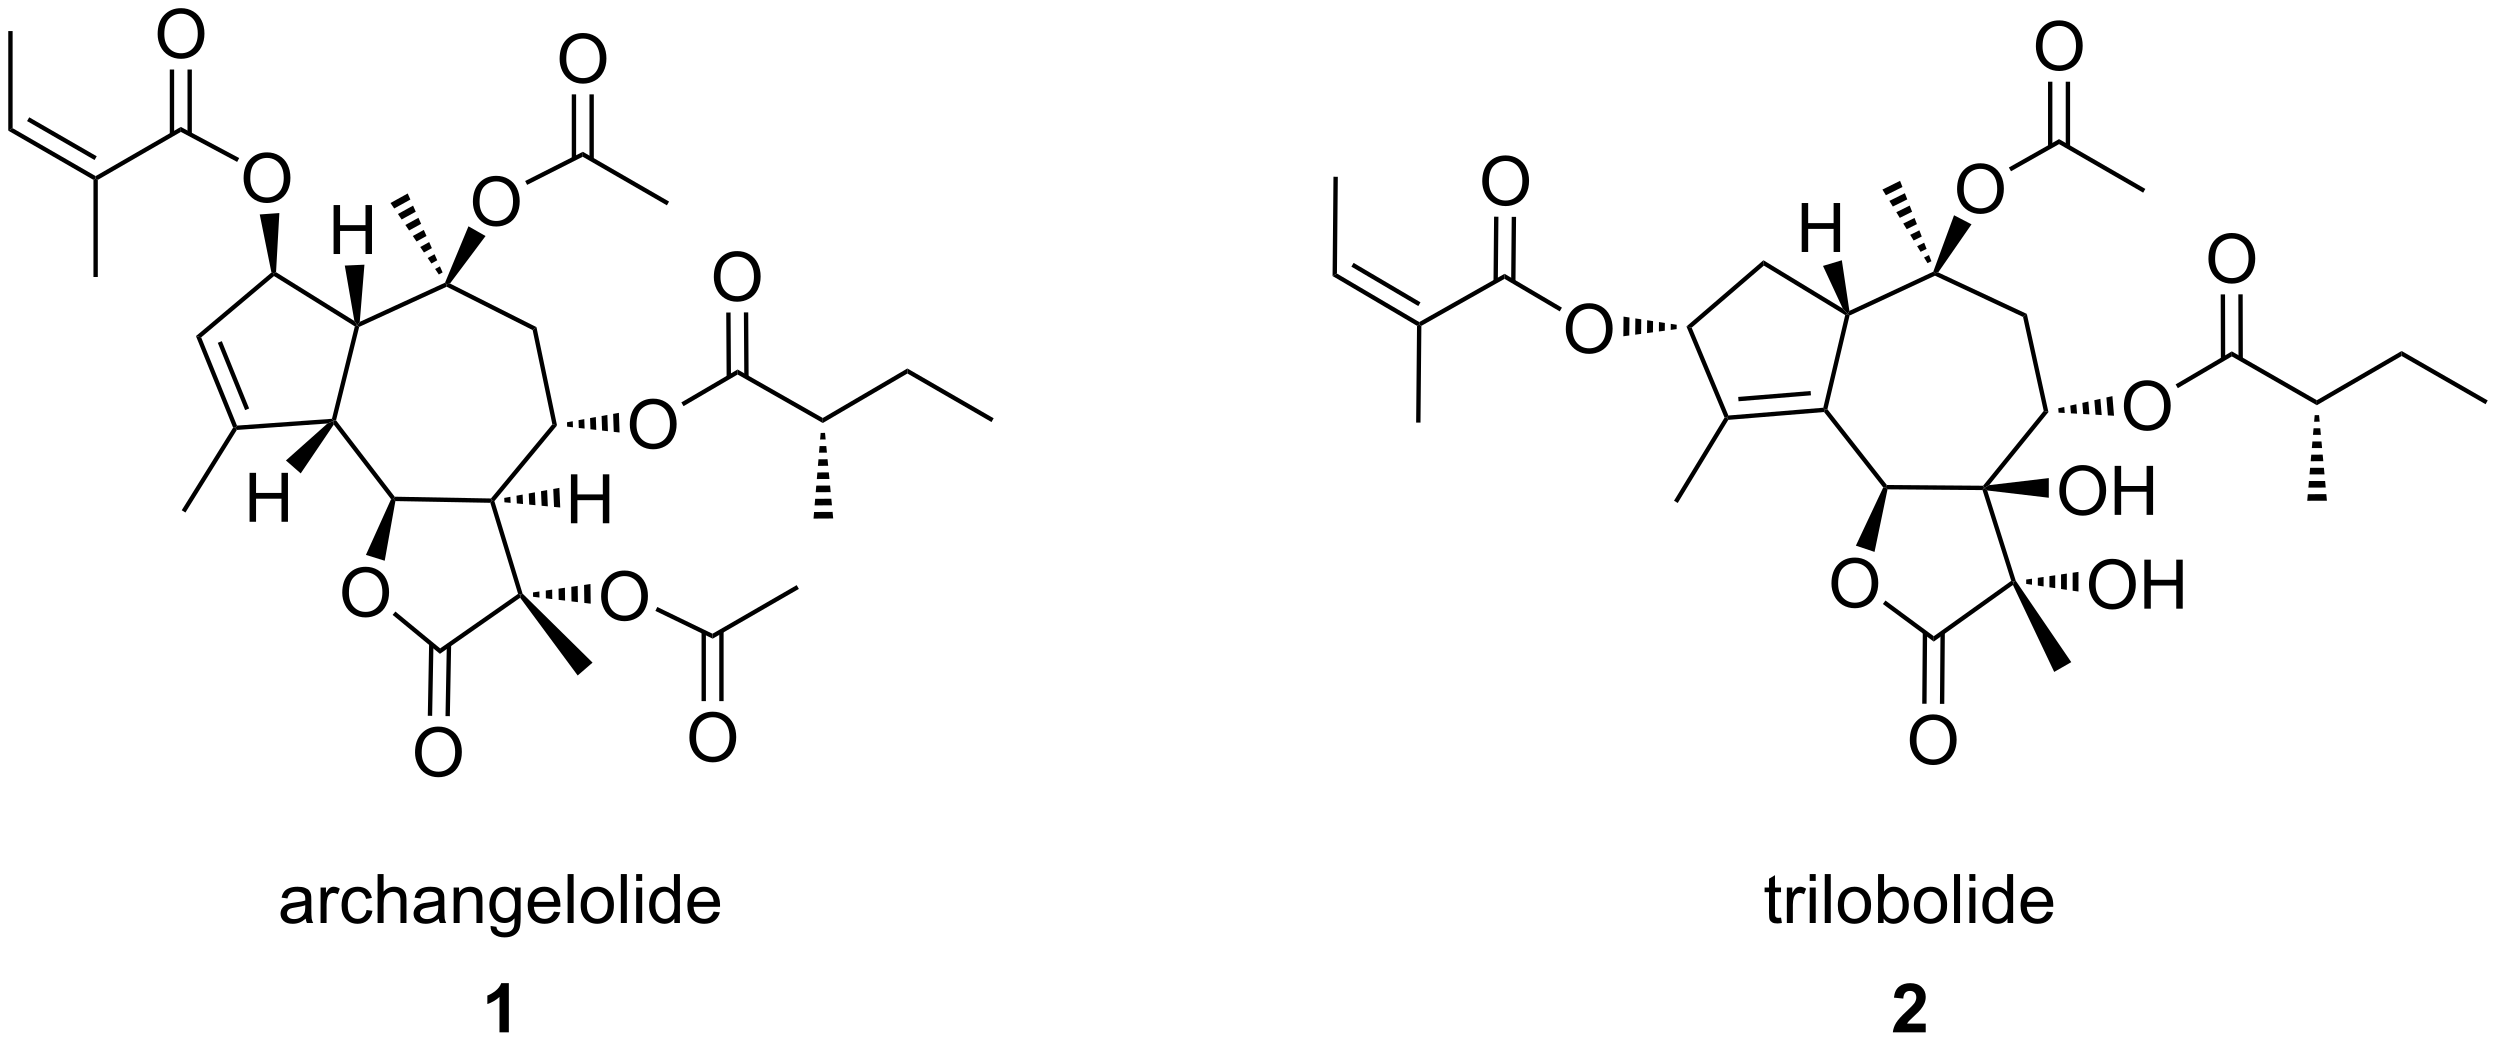 <?xml version="1.0" encoding="UTF-8"?>
<!DOCTYPE svg PUBLIC '-//W3C//DTD SVG 1.0//EN'
          'http://www.w3.org/TR/2001/REC-SVG-20010904/DTD/svg10.dtd'>
<svg stroke-dasharray="none" shape-rendering="auto" xmlns="http://www.w3.org/2000/svg" font-family="'Dialog'" text-rendering="auto" width="401" fill-opacity="1" color-interpolation="auto" color-rendering="auto" preserveAspectRatio="xMidYMid meet" font-size="12px" viewBox="0 0 401 167" fill="black" xmlns:xlink="http://www.w3.org/1999/xlink" stroke="black" image-rendering="auto" stroke-miterlimit="10" stroke-linecap="square" stroke-linejoin="miter" font-style="normal" stroke-width="1" height="167" stroke-dashoffset="0" font-weight="normal" stroke-opacity="1"
><!--Generated by the Batik Graphics2D SVG Generator--><defs id="genericDefs"
  /><g
  ><defs id="defs1"
    ><clipPath clipPathUnits="userSpaceOnUse" id="clipPath1"
      ><path d="M0.633 1.598 L301.013 1.598 L301.013 126.844 L0.633 126.844 L0.633 1.598 Z"
      /></clipPath
      ><clipPath clipPathUnits="userSpaceOnUse" id="clipPath2"
      ><path d="M17.353 51.305 L17.353 173.069 L309.382 173.069 L309.382 51.305 Z"
      /></clipPath
    ></defs
    ><g transform="scale(1.333,1.333) translate(-0.633,-1.598) matrix(1.029,0,0,1.029,-17.217,-51.175)"
    ><path d="M72.646 74.887 Q72.646 73.46 73.411 72.655 Q74.177 71.848 75.388 71.848 Q76.18 71.848 76.815 72.228 Q77.453 72.605 77.786 73.282 Q78.122 73.96 78.122 74.819 Q78.122 75.691 77.771 76.379 Q77.419 77.066 76.773 77.421 Q76.13 77.775 75.383 77.775 Q74.575 77.775 73.937 77.384 Q73.302 76.991 72.974 76.316 Q72.646 75.639 72.646 74.887 ZM73.427 74.897 Q73.427 75.933 73.982 76.53 Q74.539 77.124 75.38 77.124 Q76.234 77.124 76.786 76.522 Q77.341 75.921 77.341 74.816 Q77.341 74.116 77.104 73.595 Q76.867 73.074 76.411 72.788 Q75.958 72.499 75.391 72.499 Q74.586 72.499 74.005 73.053 Q73.427 73.605 73.427 74.897 Z" stroke="none" clip-path="url(#clipPath2)"
    /></g
    ><g transform="matrix(1.371,0,0,1.371,-23.799,-70.364)"
    ><path d="M82.83 58.224 Q82.83 56.797 83.596 55.992 Q84.361 55.185 85.572 55.185 Q86.364 55.185 86.999 55.565 Q87.637 55.942 87.971 56.62 Q88.307 57.297 88.307 58.156 Q88.307 59.028 87.955 59.716 Q87.604 60.403 86.958 60.758 Q86.314 61.112 85.567 61.112 Q84.76 61.112 84.122 60.721 Q83.486 60.328 83.158 59.653 Q82.83 58.976 82.83 58.224 ZM83.611 58.234 Q83.611 59.27 84.166 59.867 Q84.723 60.461 85.564 60.461 Q86.419 60.461 86.971 59.859 Q87.525 59.258 87.525 58.153 Q87.525 57.453 87.288 56.932 Q87.052 56.411 86.596 56.125 Q86.143 55.836 85.575 55.836 Q84.77 55.836 84.189 56.39 Q83.611 56.942 83.611 58.234 Z" stroke="none" clip-path="url(#clipPath2)"
    /></g
    ><g transform="matrix(1.371,0,0,1.371,-23.799,-70.364)"
    ><path d="M85.534 69.661 L85.55 69.082 L95.636 74.905 L95.381 75.347 Z" stroke="none" clip-path="url(#clipPath2)"
    /></g
    ><g transform="matrix(1.371,0,0,1.371,-23.799,-70.364)"
    ><path d="M86.833 69.969 L86.833 62.364 L86.323 62.364 L86.323 69.969 ZM84.761 69.896 L84.761 62.364 L84.251 62.364 L84.251 69.896 Z" stroke="none" clip-path="url(#clipPath2)"
    /></g
    ><g transform="matrix(1.371,0,0,1.371,-23.799,-70.364)"
    ><path d="M79.031 72.953 L78.8 72.498 L85.55 69.082 L85.534 69.661 Z" stroke="none" clip-path="url(#clipPath2)"
    /></g
    ><g transform="matrix(1.371,0,0,1.371,-23.799,-70.364)"
    ><path d="M45.859 72.188 Q45.859 70.761 46.625 69.956 Q47.391 69.149 48.602 69.149 Q49.393 69.149 50.029 69.529 Q50.667 69.907 51 70.584 Q51.336 71.261 51.336 72.12 Q51.336 72.993 50.984 73.68 Q50.633 74.368 49.987 74.722 Q49.344 75.076 48.596 75.076 Q47.789 75.076 47.151 74.686 Q46.516 74.292 46.188 73.618 Q45.859 72.941 45.859 72.188 ZM46.641 72.199 Q46.641 73.235 47.195 73.831 Q47.753 74.425 48.594 74.425 Q49.448 74.425 50 73.824 Q50.555 73.222 50.555 72.118 Q50.555 71.417 50.318 70.897 Q50.081 70.376 49.625 70.089 Q49.172 69.8 48.604 69.8 Q47.8 69.8 47.219 70.355 Q46.641 70.907 46.641 72.199 Z" stroke="none" clip-path="url(#clipPath2)"
    /></g
    ><g transform="matrix(1.371,0,0,1.371,-23.799,-70.364)"
    ><path d="M57.401 120.673 Q57.401 119.246 58.167 118.442 Q58.932 117.634 60.143 117.634 Q60.935 117.634 61.57 118.014 Q62.208 118.392 62.542 119.069 Q62.878 119.746 62.878 120.606 Q62.878 121.478 62.526 122.165 Q62.175 122.853 61.529 123.207 Q60.885 123.561 60.138 123.561 Q59.331 123.561 58.693 123.171 Q58.057 122.777 57.729 122.103 Q57.401 121.426 57.401 120.673 ZM58.182 120.684 Q58.182 121.72 58.737 122.317 Q59.294 122.91 60.135 122.91 Q60.99 122.91 61.542 122.309 Q62.096 121.707 62.096 120.603 Q62.096 119.902 61.859 119.382 Q61.622 118.861 61.167 118.574 Q60.714 118.285 60.146 118.285 Q59.341 118.285 58.76 118.84 Q58.182 119.392 58.182 120.684 Z" stroke="none" clip-path="url(#clipPath2)"
    /></g
    ><g transform="matrix(1.371,0,0,1.371,-23.799,-70.364)"
    ><path d="M65.916 139.367 Q65.916 137.94 66.681 137.136 Q67.447 136.328 68.658 136.328 Q69.45 136.328 70.085 136.709 Q70.723 137.086 71.056 137.763 Q71.392 138.44 71.392 139.3 Q71.392 140.172 71.041 140.86 Q70.689 141.547 70.043 141.901 Q69.4 142.255 68.653 142.255 Q67.845 142.255 67.207 141.865 Q66.572 141.472 66.244 140.797 Q65.916 140.12 65.916 139.367 ZM66.697 139.378 Q66.697 140.414 67.252 141.011 Q67.809 141.604 68.65 141.604 Q69.504 141.604 70.056 141.003 Q70.611 140.401 70.611 139.297 Q70.611 138.597 70.374 138.076 Q70.137 137.555 69.681 137.268 Q69.228 136.979 68.66 136.979 Q67.856 136.979 67.275 137.534 Q66.697 138.086 66.697 139.378 Z" stroke="none" clip-path="url(#clipPath2)"
    /></g
    ><g transform="matrix(1.371,0,0,1.371,-23.799,-70.364)"
    ><path d="M91.043 101.001 Q91.043 99.573 91.809 98.769 Q92.575 97.962 93.786 97.962 Q94.577 97.962 95.213 98.342 Q95.851 98.719 96.184 99.396 Q96.52 100.073 96.52 100.933 Q96.52 101.805 96.168 102.493 Q95.817 103.18 95.171 103.534 Q94.528 103.889 93.781 103.889 Q92.973 103.889 92.335 103.498 Q91.7 103.105 91.372 102.43 Q91.043 101.753 91.043 101.001 ZM91.825 101.011 Q91.825 102.047 92.379 102.644 Q92.937 103.237 93.778 103.237 Q94.632 103.237 95.184 102.636 Q95.739 102.034 95.739 100.93 Q95.739 100.23 95.502 99.709 Q95.265 99.188 94.809 98.902 Q94.356 98.612 93.788 98.612 Q92.984 98.612 92.403 99.167 Q91.825 99.719 91.825 101.011 Z" stroke="none" clip-path="url(#clipPath2)"
    /></g
    ><g transform="matrix(1.371,0,0,1.371,-23.799,-70.364)"
    ><path d="M87.688 121.111 Q87.688 119.684 88.453 118.88 Q89.219 118.072 90.43 118.072 Q91.222 118.072 91.857 118.453 Q92.495 118.83 92.828 119.507 Q93.164 120.184 93.164 121.044 Q93.164 121.916 92.813 122.604 Q92.461 123.291 91.815 123.645 Q91.172 123.999 90.425 123.999 Q89.618 123.999 88.98 123.609 Q88.344 123.216 88.016 122.541 Q87.688 121.864 87.688 121.111 ZM88.469 121.122 Q88.469 122.158 89.024 122.755 Q89.581 123.348 90.422 123.348 Q91.276 123.348 91.828 122.747 Q92.383 122.145 92.383 121.041 Q92.383 120.341 92.146 119.82 Q91.909 119.299 91.453 119.013 Q91 118.723 90.433 118.723 Q89.628 118.723 89.047 119.278 Q88.469 119.83 88.469 121.122 Z" stroke="none" clip-path="url(#clipPath2)"
    /></g
    ><g transform="matrix(1.371,0,0,1.371,-23.799,-70.364)"
    ><path d="M84.153 112.542 L84.153 106.816 L84.911 106.816 L84.911 109.167 L87.887 109.167 L87.887 106.816 L88.645 106.816 L88.645 112.542 L87.887 112.542 L87.887 109.842 L84.911 109.842 L84.911 112.542 L84.153 112.542 Z" stroke="none" clip-path="url(#clipPath2)"
    /></g
    ><g transform="matrix(1.371,0,0,1.371,-23.799,-70.364)"
    ><path d="M56.386 81.042 L56.386 75.315 L57.144 75.315 L57.144 77.667 L60.121 77.667 L60.121 75.315 L60.879 75.315 L60.879 81.042 L60.121 81.042 L60.121 78.341 L57.144 78.341 L57.144 81.042 L56.386 81.042 Z" stroke="none" clip-path="url(#clipPath2)"
    /></g
    ><g transform="matrix(1.371,0,0,1.371,-23.799,-70.364)"
    ><path d="M46.557 112.368 L46.557 106.642 L47.315 106.642 L47.315 108.993 L50.291 108.993 L50.291 106.642 L51.049 106.642 L51.049 112.368 L50.291 112.368 L50.291 109.668 L47.315 109.668 L47.315 112.368 L46.557 112.368 Z" stroke="none" clip-path="url(#clipPath2)"
    /></g
    ><g transform="matrix(1.371,0,0,1.371,-23.799,-70.364)"
    ><path d="M62.368 116.927 L60.17 116.245 L63.114 109.724 L63.408 109.688 L63.619 109.947 Z" stroke="none" clip-path="url(#clipPath2)"
    /></g
    ><g transform="matrix(1.371,0,0,1.371,-23.799,-70.364)"
    ><path d="M63.619 109.947 L63.408 109.688 L63.536 109.435 L74.797 109.641 L74.915 109.898 L74.725 110.15 Z" stroke="none" clip-path="url(#clipPath2)"
    /></g
    ><g transform="matrix(1.371,0,0,1.371,-23.799,-70.364)"
    ><path d="M74.725 110.15 L74.915 109.898 L75.199 109.955 L78.496 120.772 L78.271 120.906 L77.973 120.803 Z" stroke="none" clip-path="url(#clipPath2)"
    /></g
    ><g transform="matrix(1.371,0,0,1.371,-23.799,-70.364)"
    ><path d="M77.973 120.803 L78.271 120.906 L78.214 121.257 L68.825 127.82 L68.851 127.18 Z" stroke="none" clip-path="url(#clipPath2)"
    /></g
    ><g transform="matrix(1.371,0,0,1.371,-23.799,-70.364)"
    ><path d="M63.295 123.264 L63.619 122.87 L68.851 127.18 L68.825 127.82 Z" stroke="none" clip-path="url(#clipPath2)"
    /></g
    ><g transform="matrix(1.371,0,0,1.371,-23.799,-70.364)"
    ><path d="M49.115 83.207 L49.393 83.306 L49.416 83.621 L40.896 90.795 L40.284 90.643 Z" stroke="none" clip-path="url(#clipPath2)"
    /></g
    ><g transform="matrix(1.371,0,0,1.371,-23.799,-70.364)"
    ><path d="M40.284 90.643 L40.896 90.795 L45.086 101.115 L44.919 101.382 L44.634 101.358 ZM42.839 91.43 L46.036 99.304 L46.508 99.112 L43.312 91.238 Z" stroke="none" clip-path="url(#clipPath2)"
    /></g
    ><g transform="matrix(1.371,0,0,1.371,-23.799,-70.364)"
    ><path d="M45.067 101.627 L44.919 101.382 L45.086 101.115 L56.195 100.319 L56.398 100.56 L55.672 100.868 Z" stroke="none" clip-path="url(#clipPath2)"
    /></g
    ><g transform="matrix(1.371,0,0,1.371,-23.799,-70.364)"
    ><path d="M82.528 101.101 L81.979 100.965 L79.674 89.94 L80.123 89.595 Z" stroke="none" clip-path="url(#clipPath2)"
    /></g
    ><g transform="matrix(1.371,0,0,1.371,-23.799,-70.364)"
    ><path d="M80.123 89.595 L79.674 89.94 L69.617 84.869 L69.622 84.585 L70.007 84.494 Z" stroke="none" clip-path="url(#clipPath2)"
    /></g
    ><g transform="matrix(1.371,0,0,1.371,-23.799,-70.364)"
    ><path d="M69.427 84.394 L69.622 84.585 L69.617 84.869 L59.382 89.569 L59.164 89.389 L59.451 88.976 Z" stroke="none" clip-path="url(#clipPath2)"
    /></g
    ><g transform="matrix(1.371,0,0,1.371,-23.799,-70.364)"
    ><path d="M49.416 83.621 L49.393 83.306 L49.655 83.168 L58.818 88.873 L59.164 89.389 L58.871 89.507 Z" stroke="none" clip-path="url(#clipPath2)"
    /></g
    ><g transform="matrix(1.371,0,0,1.371,-23.799,-70.364)"
    ><path d="M56.675 100.502 L56.398 100.56 L56.195 100.319 L58.871 89.507 L59.164 89.389 L59.382 89.569 Z" stroke="none" clip-path="url(#clipPath2)"
    /></g
    ><g transform="matrix(1.371,0,0,1.371,-23.799,-70.364)"
    ><path d="M63.536 109.435 L63.408 109.688 L63.114 109.724 L56.41 100.994 L56.398 100.56 L56.675 100.502 Z" stroke="none" clip-path="url(#clipPath2)"
    /></g
    ><g transform="matrix(1.371,0,0,1.371,-23.799,-70.364)"
    ><path d="M75.199 109.955 L74.915 109.898 L74.797 109.641 L81.979 100.965 L82.528 101.101 Z" stroke="none" clip-path="url(#clipPath2)"
    /></g
    ><g transform="matrix(1.371,0,0,1.371,-23.799,-70.364)"
    ><path d="M67.562 126.654 L67.409 135.065 L67.919 135.075 L68.072 126.664 ZM69.632 126.762 L69.48 135.103 L69.99 135.113 L70.142 126.771 Z" stroke="none" clip-path="url(#clipPath2)"
    /></g
    ><g transform="matrix(1.371,0,0,1.371,-23.799,-70.364)"
    ><path d="M83.694 100.728 L84.369 100.605 L84.393 101.314 L83.711 101.238 ZM85.043 100.483 L85.718 100.36 L85.756 101.467 L85.075 101.391 ZM86.393 100.237 L87.068 100.115 L87.119 101.62 L86.438 101.543 ZM87.742 99.992 L88.417 99.87 L88.482 101.772 L87.801 101.696 ZM89.092 99.747 L89.767 99.624 L89.845 101.925 L89.164 101.848 Z" stroke="none" clip-path="url(#clipPath2)"
    /></g
    ><g transform="matrix(1.371,0,0,1.371,-23.799,-70.364)"
    ><path d="M44.634 101.358 L44.919 101.382 L45.067 101.627 L39.053 111.287 L38.62 111.017 Z" stroke="none" clip-path="url(#clipPath2)"
    /></g
    ><g transform="matrix(1.371,0,0,1.371,-23.799,-70.364)"
    ><path d="M68.697 83.44 L68.262 82.797 L68.829 82.483 L69.143 83.193 ZM67.827 82.153 L67.392 81.509 L68.201 81.062 L68.515 81.772 ZM66.957 80.865 L66.523 80.222 L67.572 79.641 L67.886 80.352 ZM66.088 79.578 L65.653 78.934 L66.943 78.221 L67.258 78.931 ZM65.218 78.291 L64.783 77.647 L66.315 76.8 L66.629 77.51 ZM64.348 77.003 L63.913 76.36 L65.686 75.379 L66.001 76.089 ZM63.478 75.716 L63.044 75.072 L65.058 73.958 L65.372 74.668 Z" stroke="none" clip-path="url(#clipPath2)"
    /></g
    ><g transform="matrix(1.371,0,0,1.371,-23.799,-70.364)"
    ><path d="M78.214 121.257 L78.271 120.906 L78.496 120.772 L86.683 128.844 L84.945 130.352 Z" stroke="none" clip-path="url(#clipPath2)"
    /></g
    ><g transform="matrix(1.371,0,0,1.371,-23.799,-70.364)"
    ><path d="M79.717 120.633 L80.464 120.523 L80.473 121.233 L79.724 121.143 ZM81.211 120.414 L81.958 120.305 L81.972 121.412 L81.223 121.323 ZM82.705 120.196 L83.452 120.087 L83.471 121.592 L82.722 121.502 ZM84.199 119.978 L84.946 119.869 L84.971 121.772 L84.221 121.682 ZM85.693 119.76 L86.44 119.65 L86.469 121.952 L85.72 121.862 Z" stroke="none" clip-path="url(#clipPath2)"
    /></g
    ><g transform="matrix(1.371,0,0,1.371,-23.799,-70.364)"
    ><path d="M47.746 76.413 L50.042 76.249 L49.655 83.168 L49.393 83.306 L49.115 83.207 Z" stroke="none" clip-path="url(#clipPath2)"
    /></g
    ><g transform="matrix(1.371,0,0,1.371,-23.799,-70.364)"
    ><path d="M76.352 109.579 L77.069 109.448 L77.1 110.157 L76.375 110.089 ZM77.786 109.317 L78.502 109.186 L78.551 110.292 L77.826 110.224 ZM79.219 109.055 L79.936 108.924 L80.002 110.428 L79.276 110.36 ZM80.652 108.792 L81.369 108.661 L81.453 110.563 L80.727 110.495 ZM82.086 108.53 L82.802 108.399 L82.904 110.698 L82.178 110.631 Z" stroke="none" clip-path="url(#clipPath2)"
    /></g
    ><g transform="matrix(1.371,0,0,1.371,-23.799,-70.364)"
    ><path d="M59.451 88.976 L59.164 89.389 L58.818 88.873 L57.697 82.393 L59.996 82.29 Z" stroke="none" clip-path="url(#clipPath2)"
    /></g
    ><g transform="matrix(1.371,0,0,1.371,-23.799,-70.364)"
    ><path d="M55.672 100.868 L56.398 100.56 L56.41 100.994 L52.541 106.711 L50.81 105.195 Z" stroke="none" clip-path="url(#clipPath2)"
    /></g
    ><g transform="matrix(1.371,0,0,1.371,-23.799,-70.364)"
    ><path d="M35.802 55.316 Q35.802 53.889 36.568 53.085 Q37.334 52.278 38.544 52.278 Q39.336 52.278 39.971 52.658 Q40.609 53.035 40.943 53.712 Q41.279 54.389 41.279 55.249 Q41.279 56.121 40.927 56.809 Q40.576 57.496 39.93 57.85 Q39.287 58.205 38.539 58.205 Q37.732 58.205 37.094 57.814 Q36.459 57.421 36.13 56.746 Q35.802 56.069 35.802 55.316 ZM36.584 55.327 Q36.584 56.363 37.138 56.96 Q37.695 57.553 38.537 57.553 Q39.391 57.553 39.943 56.952 Q40.498 56.35 40.498 55.246 Q40.498 54.546 40.261 54.025 Q40.024 53.504 39.568 53.218 Q39.115 52.928 38.547 52.928 Q37.742 52.928 37.162 53.483 Q36.584 54.035 36.584 55.327 Z" stroke="none" clip-path="url(#clipPath2)"
    /></g
    ><g transform="matrix(1.371,0,0,1.371,-23.799,-70.364)"
    ><path d="M38.509 66.172 L38.519 66.756 L28.802 72.366 L28.547 72.219 L28.547 71.924 Z" stroke="none" clip-path="url(#clipPath2)"
    /></g
    ><g transform="matrix(1.371,0,0,1.371,-23.799,-70.364)"
    ><path d="M28.292 72.366 L28.547 72.219 L28.802 72.366 L28.802 83.727 L28.292 83.727 Z" stroke="none" clip-path="url(#clipPath2)"
    /></g
    ><g transform="matrix(1.371,0,0,1.371,-23.799,-70.364)"
    ><path d="M28.547 71.924 L28.547 72.219 L28.292 72.366 L18.326 66.612 L18.836 66.317 ZM28.675 69.606 L20.78 65.047 L20.525 65.489 L28.42 70.047 Z" stroke="none" clip-path="url(#clipPath2)"
    /></g
    ><g transform="matrix(1.371,0,0,1.371,-23.799,-70.364)"
    ><path d="M18.836 66.317 L18.326 66.612 L18.326 54.956 L18.836 54.956 Z" stroke="none" clip-path="url(#clipPath2)"
    /></g
    ><g transform="matrix(1.371,0,0,1.371,-23.799,-70.364)"
    ><path d="M39.805 67.017 L39.805 59.457 L39.295 59.457 L39.295 67.017 ZM37.733 67.062 L37.733 59.457 L37.223 59.457 L37.223 67.062 Z" stroke="none" clip-path="url(#clipPath2)"
    /></g
    ><g transform="matrix(1.371,0,0,1.371,-23.799,-70.364)"
    ><path d="M45.343 69.816 L45.103 70.267 L38.519 66.756 L38.509 66.172 Z" stroke="none" clip-path="url(#clipPath2)"
    /></g
    ><g transform="matrix(1.371,0,0,1.371,-23.799,-70.364)"
    ><path d="M97.33 98.843 L97.073 98.402 L103.651 94.551 L103.655 95.14 Z" stroke="none" clip-path="url(#clipPath2)"
    /></g
    ><g transform="matrix(1.371,0,0,1.371,-23.799,-70.364)"
    ><path d="M100.872 83.738 Q100.872 82.311 101.638 81.506 Q102.403 80.699 103.614 80.699 Q104.406 80.699 105.041 81.079 Q105.68 81.457 106.013 82.134 Q106.349 82.811 106.349 83.67 Q106.349 84.543 105.997 85.23 Q105.646 85.918 105 86.272 Q104.357 86.626 103.609 86.626 Q102.802 86.626 102.164 86.236 Q101.528 85.842 101.2 85.168 Q100.872 84.491 100.872 83.738 ZM101.653 83.749 Q101.653 84.785 102.208 85.381 Q102.765 85.975 103.607 85.975 Q104.461 85.975 105.013 85.374 Q105.567 84.772 105.567 83.668 Q105.567 82.967 105.331 82.447 Q105.094 81.926 104.638 81.639 Q104.185 81.35 103.617 81.35 Q102.812 81.35 102.232 81.905 Q101.653 82.457 101.653 83.749 Z" stroke="none" clip-path="url(#clipPath2)"
    /></g
    ><g transform="matrix(1.371,0,0,1.371,-23.799,-70.364)"
    ><path d="M104.944 95.434 L104.898 87.871 L104.388 87.874 L104.434 95.437 ZM102.88 95.446 L102.834 87.883 L102.324 87.887 L102.369 95.449 Z" stroke="none" clip-path="url(#clipPath2)"
    /></g
    ><g transform="matrix(1.371,0,0,1.371,-23.799,-70.364)"
    ><path d="M103.655 95.14 L103.651 94.551 L113.618 100.226 L113.621 100.815 Z" stroke="none" clip-path="url(#clipPath2)"
    /></g
    ><g transform="matrix(1.371,0,0,1.371,-23.799,-70.364)"
    ><path d="M113.883 101.969 L113.957 102.739 L113.309 102.743 L113.373 101.972 ZM114.03 103.509 L114.104 104.279 L113.18 104.285 L113.245 103.514 ZM114.177 105.05 L114.251 105.82 L113.052 105.827 L113.116 105.056 ZM114.325 106.59 L114.398 107.361 L112.923 107.369 L112.987 106.598 ZM114.472 108.131 L114.545 108.901 L112.795 108.912 L112.859 108.14 ZM114.619 109.671 L114.692 110.442 L112.666 110.454 L112.73 109.683 ZM114.766 111.212 L114.839 111.982 L112.538 111.996 L112.602 111.225 Z" stroke="none" clip-path="url(#clipPath2)"
    /></g
    ><g transform="matrix(1.371,0,0,1.371,-23.799,-70.364)"
    ><path d="M113.621 100.815 L113.618 100.226 L123.516 94.431 L123.518 95.022 Z" stroke="none" clip-path="url(#clipPath2)"
    /></g
    ><g transform="matrix(1.371,0,0,1.371,-23.799,-70.364)"
    ><path d="M123.518 95.022 L123.516 94.431 L133.612 100.26 L133.356 100.702 Z" stroke="none" clip-path="url(#clipPath2)"
    /></g
    ><g transform="matrix(1.371,0,0,1.371,-23.799,-70.364)"
    ><path d="M275.734 81.621 Q275.734 80.194 276.499 79.389 Q277.265 78.582 278.476 78.582 Q279.268 78.582 279.903 78.962 Q280.541 79.34 280.874 80.017 Q281.21 80.694 281.21 81.553 Q281.21 82.425 280.859 83.113 Q280.507 83.8 279.861 84.155 Q279.218 84.509 278.471 84.509 Q277.663 84.509 277.025 84.118 Q276.39 83.725 276.062 83.05 Q275.734 82.373 275.734 81.621 ZM276.515 81.631 Q276.515 82.668 277.07 83.264 Q277.627 83.858 278.468 83.858 Q279.322 83.858 279.874 83.256 Q280.429 82.655 280.429 81.55 Q280.429 80.85 280.192 80.329 Q279.955 79.808 279.499 79.522 Q279.046 79.233 278.478 79.233 Q277.674 79.233 277.093 79.787 Q276.515 80.34 276.515 81.631 Z" stroke="none" clip-path="url(#clipPath2)"
    /></g
    ><g transform="matrix(1.371,0,0,1.371,-23.799,-70.364)"
    ><path d="M278.474 93.023 L278.471 92.433 L288.418 98.145 L288.419 98.734 Z" stroke="none" clip-path="url(#clipPath2)"
    /></g
    ><g transform="matrix(1.371,0,0,1.371,-23.799,-70.364)"
    ><path d="M288.419 98.734 L288.418 98.145 L298.336 92.387 L298.338 92.976 Z" stroke="none" clip-path="url(#clipPath2)"
    /></g
    ><g transform="matrix(1.371,0,0,1.371,-23.799,-70.364)"
    ><path d="M279.761 93.321 L279.743 85.758 L279.233 85.76 L279.251 93.323 ZM277.697 93.333 L277.679 85.763 L277.169 85.764 L277.187 93.335 Z" stroke="none" clip-path="url(#clipPath2)"
    /></g
    ><g transform="matrix(1.371,0,0,1.371,-23.799,-70.364)"
    ><path d="M233.238 88.185 L233.529 88.063 L233.749 88.242 L231.156 99.202 L230.88 99.263 L230.674 99.024 Z" stroke="none" clip-path="url(#clipPath2)"
    /></g
    ><g transform="matrix(1.371,0,0,1.371,-23.799,-70.364)"
    ><path d="M230.764 99.528 L230.88 99.263 L231.156 99.202 L238.109 108.063 L237.984 108.317 L237.688 108.352 Z" stroke="none" clip-path="url(#clipPath2)"
    /></g
    ><g transform="matrix(1.371,0,0,1.371,-23.799,-70.364)"
    ><path d="M238.19 108.574 L237.984 108.317 L238.109 108.063 L249.371 108.151 L249.492 108.408 L249.305 108.661 Z" stroke="none" clip-path="url(#clipPath2)"
    /></g
    ><g transform="matrix(1.371,0,0,1.371,-23.799,-70.364)"
    ><path d="M250.084 108.082 L249.492 108.408 L249.371 108.151 L256.463 99.401 L257.014 99.532 Z" stroke="none" clip-path="url(#clipPath2)"
    /></g
    ><g transform="matrix(1.371,0,0,1.371,-23.799,-70.364)"
    ><path d="M257.014 99.532 L256.463 99.401 L254.044 88.404 L254.488 88.049 Z" stroke="none" clip-path="url(#clipPath2)"
    /></g
    ><g transform="matrix(1.371,0,0,1.371,-23.799,-70.364)"
    ><path d="M254.488 88.049 L254.044 88.404 L243.741 83.58 L243.742 83.298 L244.121 83.194 Z" stroke="none" clip-path="url(#clipPath2)"
    /></g
    ><g transform="matrix(1.371,0,0,1.371,-23.799,-70.364)"
    ><path d="M243.541 83.11 L243.742 83.298 L243.741 83.58 L233.749 88.242 L233.529 88.063 L233.728 87.689 Z" stroke="none" clip-path="url(#clipPath2)"
    /></g
    ><g transform="matrix(1.371,0,0,1.371,-23.799,-70.364)"
    ><path d="M231.63 119.595 Q231.63 118.168 232.395 117.363 Q233.161 116.556 234.372 116.556 Q235.164 116.556 235.799 116.936 Q236.437 117.314 236.77 117.991 Q237.106 118.668 237.106 119.527 Q237.106 120.4 236.755 121.087 Q236.403 121.775 235.757 122.129 Q235.114 122.483 234.367 122.483 Q233.559 122.483 232.921 122.092 Q232.286 121.699 231.958 121.025 Q231.63 120.348 231.63 119.595 ZM232.411 119.606 Q232.411 120.642 232.966 121.238 Q233.523 121.832 234.364 121.832 Q235.218 121.832 235.77 121.231 Q236.325 120.629 236.325 119.525 Q236.325 118.824 236.088 118.303 Q235.851 117.782 235.395 117.496 Q234.942 117.207 234.375 117.207 Q233.57 117.207 232.989 117.762 Q232.411 118.314 232.411 119.606 Z" stroke="none" clip-path="url(#clipPath2)"
    /></g
    ><g transform="matrix(1.371,0,0,1.371,-23.799,-70.364)"
    ><path d="M237.688 108.352 L237.984 108.317 L238.19 108.574 L236.67 115.893 L234.486 115.164 Z" stroke="none" clip-path="url(#clipPath2)"
    /></g
    ><g transform="matrix(1.371,0,0,1.371,-23.799,-70.364)"
    ><path d="M237.645 121.991 L237.948 121.581 L243.601 125.756 L243.596 126.387 Z" stroke="none" clip-path="url(#clipPath2)"
    /></g
    ><g transform="matrix(1.371,0,0,1.371,-23.799,-70.364)"
    ><path d="M243.596 126.387 L243.601 125.756 L252.663 119.281 L252.963 119.381 L252.863 119.765 Z" stroke="none" clip-path="url(#clipPath2)"
    /></g
    ><g transform="matrix(1.371,0,0,1.371,-23.799,-70.364)"
    ><path d="M253.195 119.27 L252.963 119.381 L252.663 119.281 L249.305 108.661 L249.492 108.408 L249.854 108.706 Z" stroke="none" clip-path="url(#clipPath2)"
    /></g
    ><g transform="matrix(1.371,0,0,1.371,-23.799,-70.364)"
    ><path d="M232.948 87.412 L233.529 88.063 L233.238 88.185 L223.722 82.397 L223.67 81.769 Z" stroke="none" clip-path="url(#clipPath2)"
    /></g
    ><g transform="matrix(1.371,0,0,1.371,-23.799,-70.364)"
    ><path d="M223.67 81.769 L223.722 82.397 L215.276 89.659 L214.663 89.514 Z" stroke="none" clip-path="url(#clipPath2)"
    /></g
    ><g transform="matrix(1.371,0,0,1.371,-23.799,-70.364)"
    ><path d="M214.663 89.514 L215.276 89.659 L219.573 99.935 L219.409 100.204 L219.124 100.183 Z" stroke="none" clip-path="url(#clipPath2)"
    /></g
    ><g transform="matrix(1.371,0,0,1.371,-23.799,-70.364)"
    ><path d="M219.56 100.448 L219.409 100.204 L219.573 99.935 L230.674 99.024 L230.88 99.263 L230.764 99.528 ZM220.761 98.271 L229.231 97.576 L229.189 97.067 L220.719 97.762 Z" stroke="none" clip-path="url(#clipPath2)"
    /></g
    ><g transform="matrix(1.371,0,0,1.371,-23.799,-70.364)"
    ><path d="M242.868 82.113 L242.463 81.451 L243.043 81.162 L243.325 81.886 ZM242.057 80.788 L241.651 80.126 L242.478 79.715 L242.761 80.439 ZM241.245 79.463 L240.839 78.801 L241.913 78.268 L242.196 78.991 ZM240.434 78.138 L240.028 77.476 L241.349 76.82 L241.631 77.544 ZM239.622 76.814 L239.216 76.151 L240.784 75.373 L241.066 76.097 ZM238.81 75.489 L238.405 74.827 L240.219 73.926 L240.502 74.649 ZM237.999 74.164 L237.593 73.502 L239.655 72.478 L239.937 73.202 Z" stroke="none" clip-path="url(#clipPath2)"
    /></g
    ><g transform="matrix(1.371,0,0,1.371,-23.799,-70.364)"
    ><path d="M246.325 73.465 Q246.325 72.037 247.09 71.233 Q247.856 70.425 249.067 70.425 Q249.859 70.425 250.494 70.806 Q251.132 71.183 251.465 71.86 Q251.801 72.537 251.801 73.397 Q251.801 74.269 251.45 74.957 Q251.098 75.644 250.452 75.998 Q249.809 76.353 249.062 76.353 Q248.254 76.353 247.616 75.962 Q246.981 75.569 246.653 74.894 Q246.325 74.217 246.325 73.465 ZM247.106 73.475 Q247.106 74.511 247.661 75.108 Q248.218 75.701 249.059 75.701 Q249.913 75.701 250.465 75.1 Q251.02 74.498 251.02 73.394 Q251.02 72.694 250.783 72.173 Q250.546 71.652 250.09 71.366 Q249.637 71.076 249.07 71.076 Q248.265 71.076 247.684 71.631 Q247.106 72.183 247.106 73.475 Z" stroke="none" clip-path="url(#clipPath2)"
    /></g
    ><g transform="matrix(1.371,0,0,1.371,-23.799,-70.364)"
    ><path d="M244.121 83.194 L243.742 83.298 L243.541 83.11 L245.972 76.507 L248.015 77.568 Z" stroke="none" clip-path="url(#clipPath2)"
    /></g
    ><g transform="matrix(1.371,0,0,1.371,-23.799,-70.364)"
    ><path d="M265.842 98.847 Q265.842 97.42 266.608 96.615 Q267.373 95.808 268.584 95.808 Q269.376 95.808 270.011 96.188 Q270.649 96.566 270.983 97.243 Q271.319 97.92 271.319 98.779 Q271.319 99.652 270.967 100.339 Q270.615 101.027 269.97 101.381 Q269.326 101.735 268.579 101.735 Q267.772 101.735 267.134 101.344 Q266.498 100.951 266.17 100.277 Q265.842 99.6 265.842 98.847 ZM266.623 98.858 Q266.623 99.894 267.178 100.49 Q267.735 101.084 268.576 101.084 Q269.431 101.084 269.983 100.483 Q270.537 99.881 270.537 98.777 Q270.537 98.076 270.3 97.555 Q270.063 97.035 269.608 96.748 Q269.154 96.459 268.587 96.459 Q267.782 96.459 267.201 97.014 Q266.623 97.566 266.623 98.858 Z" stroke="none" clip-path="url(#clipPath2)"
    /></g
    ><g transform="matrix(1.371,0,0,1.371,-23.799,-70.364)"
    ><path d="M258.162 99.092 L258.866 98.934 L258.925 99.641 L258.205 99.601 ZM259.57 98.776 L260.274 98.618 L260.366 99.721 L259.646 99.681 ZM260.979 98.459 L261.683 98.301 L261.807 99.801 L261.087 99.761 ZM262.387 98.143 L263.091 97.984 L263.248 99.882 L262.528 99.841 ZM263.795 97.826 L264.499 97.668 L264.689 99.962 L263.969 99.922 Z" stroke="none" clip-path="url(#clipPath2)"
    /></g
    ><g transform="matrix(1.371,0,0,1.371,-23.799,-70.364)"
    ><path d="M240.796 137.941 Q240.796 136.514 241.562 135.709 Q242.328 134.902 243.538 134.902 Q244.33 134.902 244.966 135.282 Q245.604 135.66 245.937 136.337 Q246.273 137.014 246.273 137.873 Q246.273 138.746 245.921 139.433 Q245.57 140.121 244.924 140.475 Q244.281 140.829 243.533 140.829 Q242.726 140.829 242.088 140.438 Q241.453 140.045 241.124 139.371 Q240.796 138.694 240.796 137.941 ZM241.578 137.952 Q241.578 138.988 242.132 139.584 Q242.69 140.178 243.531 140.178 Q244.385 140.178 244.937 139.577 Q245.492 138.975 245.492 137.871 Q245.492 137.17 245.255 136.649 Q245.018 136.129 244.562 135.842 Q244.109 135.553 243.541 135.553 Q242.736 135.553 242.156 136.108 Q241.578 136.66 241.578 137.952 Z" stroke="none" clip-path="url(#clipPath2)"
    /></g
    ><g transform="matrix(1.371,0,0,1.371,-23.799,-70.364)"
    ><path d="M242.314 125.309 L242.248 133.655 L242.758 133.659 L242.824 125.313 ZM244.386 125.325 L244.32 133.672 L244.83 133.675 L244.896 125.329 Z" stroke="none" clip-path="url(#clipPath2)"
    /></g
    ><g transform="matrix(1.371,0,0,1.371,-23.799,-70.364)"
    ><path d="M219.124 100.183 L219.409 100.204 L219.56 100.448 L213.647 110.17 L213.211 109.905 Z" stroke="none" clip-path="url(#clipPath2)"
    /></g
    ><g transform="matrix(1.371,0,0,1.371,-23.799,-70.364)"
    ><path d="M200.55 89.837 Q200.55 88.41 201.316 87.605 Q202.082 86.798 203.292 86.798 Q204.084 86.798 204.72 87.178 Q205.358 87.556 205.691 88.233 Q206.027 88.91 206.027 89.769 Q206.027 90.642 205.675 91.329 Q205.324 92.017 204.678 92.371 Q204.035 92.725 203.287 92.725 Q202.48 92.725 201.842 92.335 Q201.207 91.941 200.878 91.267 Q200.55 90.59 200.55 89.837 ZM201.332 89.847 Q201.332 90.884 201.886 91.48 Q202.444 92.074 203.285 92.074 Q204.139 92.074 204.691 91.472 Q205.246 90.871 205.246 89.767 Q205.246 89.066 205.009 88.546 Q204.772 88.025 204.316 87.738 Q203.863 87.449 203.295 87.449 Q202.49 87.449 201.91 88.004 Q201.332 88.556 201.332 89.847 Z" stroke="none" clip-path="url(#clipPath2)"
    /></g
    ><g transform="matrix(1.371,0,0,1.371,-23.799,-70.364)"
    ><path d="M213.517 89.828 L212.825 89.921 L212.831 89.212 L213.522 89.318 ZM212.132 90.014 L211.439 90.107 L211.449 89 L212.14 89.106 ZM210.746 90.2 L210.053 90.293 L210.067 88.788 L210.758 88.894 ZM209.361 90.386 L208.668 90.479 L208.686 88.576 L209.377 88.681 ZM207.975 90.572 L207.282 90.665 L207.304 88.363 L207.995 88.469 Z" stroke="none" clip-path="url(#clipPath2)"
    /></g
    ><g transform="matrix(1.371,0,0,1.371,-23.799,-70.364)"
    ><path d="M200.097 87.314 L199.838 87.754 L193.38 83.947 L193.385 83.358 Z" stroke="none" clip-path="url(#clipPath2)"
    /></g
    ><g transform="matrix(1.371,0,0,1.371,-23.799,-70.364)"
    ><path d="M193.385 83.358 L193.38 83.947 L183.653 89.446 L183.399 89.297 L183.401 89.002 Z" stroke="none" clip-path="url(#clipPath2)"
    /></g
    ><g transform="matrix(1.371,0,0,1.371,-23.799,-70.364)"
    ><path d="M190.774 72.545 Q190.774 71.118 191.54 70.313 Q192.305 69.506 193.516 69.506 Q194.308 69.506 194.943 69.886 Q195.581 70.264 195.915 70.941 Q196.25 71.618 196.25 72.477 Q196.25 73.35 195.899 74.037 Q195.547 74.725 194.901 75.079 Q194.258 75.433 193.511 75.433 Q192.704 75.433 192.066 75.042 Q191.43 74.649 191.102 73.975 Q190.774 73.298 190.774 72.545 ZM191.555 72.555 Q191.555 73.592 192.11 74.188 Q192.667 74.782 193.508 74.782 Q194.363 74.782 194.915 74.18 Q195.469 73.579 195.469 72.475 Q195.469 71.774 195.232 71.253 Q194.995 70.733 194.54 70.446 Q194.086 70.157 193.519 70.157 Q192.714 70.157 192.133 70.712 Q191.555 71.264 191.555 72.555 Z" stroke="none" clip-path="url(#clipPath2)"
    /></g
    ><g transform="matrix(1.371,0,0,1.371,-23.799,-70.364)"
    ><path d="M194.664 84.26 L194.732 76.697 L194.222 76.692 L194.154 84.255 ZM192.6 84.241 L192.668 76.678 L192.158 76.674 L192.09 84.237 Z" stroke="none" clip-path="url(#clipPath2)"
    /></g
    ><g transform="matrix(1.371,0,0,1.371,-23.799,-70.364)"
    ><path d="M183.401 89.002 L183.399 89.297 L183.142 89.442 L173.262 83.618 L173.775 83.328 ZM183.55 86.693 L175.723 82.08 L175.464 82.52 L183.291 87.133 Z" stroke="none" clip-path="url(#clipPath2)"
    /></g
    ><g transform="matrix(1.371,0,0,1.371,-23.799,-70.364)"
    ><path d="M183.142 89.442 L183.399 89.297 L183.653 89.446 L183.55 100.767 L183.04 100.763 Z" stroke="none" clip-path="url(#clipPath2)"
    /></g
    ><g transform="matrix(1.371,0,0,1.371,-23.799,-70.364)"
    ><path d="M173.775 83.328 L173.262 83.618 L173.367 72.002 L173.877 72.007 Z" stroke="none" clip-path="url(#clipPath2)"
    /></g
    ><g transform="matrix(1.371,0,0,1.371,-23.799,-70.364)"
    ><path d="M228.148 80.803 L228.148 75.076 L228.905 75.076 L228.905 77.428 L231.882 77.428 L231.882 75.076 L232.64 75.076 L232.64 80.803 L231.882 80.803 L231.882 78.102 L228.905 78.102 L228.905 80.803 L228.148 80.803 Z" stroke="none" clip-path="url(#clipPath2)"
    /></g
    ><g transform="matrix(1.371,0,0,1.371,-23.799,-70.364)"
    ><path d="M233.728 87.689 L233.529 88.063 L232.948 87.412 L230.639 82.433 L232.844 81.772 Z" stroke="none" clip-path="url(#clipPath2)"
    /></g
    ><g transform="matrix(1.371,0,0,1.371,-23.799,-70.364)"
    ><path d="M261.759 119.742 Q261.759 118.314 262.525 117.51 Q263.291 116.703 264.501 116.703 Q265.293 116.703 265.928 117.083 Q266.567 117.46 266.9 118.137 Q267.236 118.814 267.236 119.674 Q267.236 120.546 266.884 121.234 Q266.533 121.921 265.887 122.275 Q265.244 122.63 264.496 122.63 Q263.689 122.63 263.051 122.239 Q262.416 121.846 262.087 121.171 Q261.759 120.494 261.759 119.742 ZM262.541 119.752 Q262.541 120.788 263.095 121.385 Q263.652 121.978 264.494 121.978 Q265.348 121.978 265.9 121.377 Q266.454 120.775 266.454 119.671 Q266.454 118.971 266.217 118.45 Q265.981 117.929 265.525 117.643 Q265.072 117.353 264.504 117.353 Q263.699 117.353 263.119 117.908 Q262.541 118.46 262.541 119.752 ZM268.235 122.531 L268.235 116.804 L268.992 116.804 L268.992 119.156 L271.969 119.156 L271.969 116.804 L272.727 116.804 L272.727 122.531 L271.969 122.531 L271.969 119.83 L268.992 119.83 L268.992 122.531 L268.235 122.531 Z" stroke="none" clip-path="url(#clipPath2)"
    /></g
    ><g transform="matrix(1.371,0,0,1.371,-23.799,-70.364)"
    ><path d="M252.863 119.765 L252.963 119.381 L253.195 119.27 L259.687 128.791 L257.691 129.936 Z" stroke="none" clip-path="url(#clipPath2)"
    /></g
    ><g transform="matrix(1.371,0,0,1.371,-23.799,-70.364)"
    ><path d="M260.529 120.531 L259.849 120.432 L259.849 118.329 L260.529 118.23 ZM259.17 120.332 L258.49 120.233 L258.49 118.528 L259.17 118.429 ZM257.81 120.133 L257.131 120.034 L257.131 118.727 L257.81 118.628 ZM256.451 119.934 L255.772 119.835 L255.772 118.926 L256.451 118.827 ZM255.092 119.735 L254.412 119.636 L254.412 119.126 L255.092 119.026 Z" stroke="none" clip-path="url(#clipPath2)"
    /></g
    ><g transform="matrix(1.371,0,0,1.371,-23.799,-70.364)"
    ><path d="M258.289 108.769 Q258.289 107.341 259.055 106.537 Q259.82 105.73 261.031 105.73 Q261.823 105.73 262.458 106.11 Q263.096 106.487 263.43 107.164 Q263.766 107.841 263.766 108.701 Q263.766 109.573 263.414 110.261 Q263.063 110.948 262.417 111.302 Q261.774 111.657 261.026 111.657 Q260.219 111.657 259.581 111.266 Q258.945 110.873 258.617 110.198 Q258.289 109.521 258.289 108.769 ZM259.07 108.779 Q259.07 109.815 259.625 110.412 Q260.182 111.005 261.024 111.005 Q261.878 111.005 262.43 110.404 Q262.984 109.802 262.984 108.698 Q262.984 107.998 262.747 107.477 Q262.51 106.956 262.055 106.67 Q261.602 106.38 261.034 106.38 Q260.229 106.38 259.649 106.935 Q259.07 107.487 259.07 108.779 ZM264.764 111.558 L264.764 105.831 L265.522 105.831 L265.522 108.183 L268.499 108.183 L268.499 105.831 L269.257 105.831 L269.257 111.558 L268.499 111.558 L268.499 108.857 L265.522 108.857 L265.522 111.558 L264.764 111.558 Z" stroke="none" clip-path="url(#clipPath2)"
    /></g
    ><g transform="matrix(1.371,0,0,1.371,-23.799,-70.364)"
    ><path d="M249.854 108.706 L249.492 108.408 L250.084 108.082 L257.059 107.257 L257.059 109.558 Z" stroke="none" clip-path="url(#clipPath2)"
    /></g
    ><g transform="matrix(1.371,0,0,1.371,-23.799,-70.364)"
    ><path d="M272.153 96.736 L271.895 96.296 L278.471 92.433 L278.474 93.023 Z" stroke="none" clip-path="url(#clipPath2)"
    /></g
    ><g transform="matrix(1.371,0,0,1.371,-23.799,-70.364)"
    ><path d="M288.677 99.889 L288.748 100.659 L288.099 100.661 L288.167 99.89 ZM288.818 101.43 L288.889 102.2 L287.965 102.203 L288.032 101.432 ZM288.96 102.971 L289.03 103.741 L287.831 103.744 L287.898 102.973 ZM289.101 104.512 L289.172 105.282 L287.697 105.286 L287.764 104.515 ZM289.243 106.053 L289.313 106.823 L287.563 106.828 L287.63 106.057 ZM289.384 107.594 L289.455 108.365 L287.429 108.369 L287.496 107.598 ZM289.525 109.135 L289.596 109.906 L287.294 109.911 L287.361 109.14 Z" stroke="none" clip-path="url(#clipPath2)"
    /></g
    ><g transform="matrix(1.371,0,0,1.371,-23.799,-70.364)"
    ><path d="M298.338 92.976 L298.336 92.387 L308.41 98.172 L308.156 98.614 Z" stroke="none" clip-path="url(#clipPath2)"
    /></g
    ><g transform="matrix(1.371,0,0,1.371,-23.799,-70.364)"
    ><path d="M53.127 158.796 Q52.737 159.13 52.375 159.268 Q52.016 159.403 51.601 159.403 Q50.916 159.403 50.549 159.07 Q50.182 158.734 50.182 158.216 Q50.182 157.911 50.32 157.658 Q50.461 157.406 50.685 157.255 Q50.909 157.101 51.19 157.023 Q51.398 156.968 51.815 156.919 Q52.666 156.817 53.07 156.677 Q53.073 156.531 53.073 156.492 Q53.073 156.062 52.875 155.887 Q52.604 155.648 52.073 155.648 Q51.578 155.648 51.341 155.822 Q51.104 155.997 50.992 156.437 L50.305 156.343 Q50.398 155.903 50.612 155.632 Q50.828 155.359 51.234 155.213 Q51.641 155.067 52.174 155.067 Q52.706 155.067 53.036 155.192 Q53.37 155.317 53.526 155.507 Q53.682 155.695 53.745 155.984 Q53.781 156.164 53.781 156.632 L53.781 157.57 Q53.781 158.552 53.825 158.812 Q53.87 159.07 54.002 159.309 L53.268 159.309 Q53.159 159.091 53.127 158.796 ZM53.07 157.226 Q52.687 157.382 51.922 157.492 Q51.487 157.554 51.307 157.632 Q51.127 157.71 51.029 157.862 Q50.932 158.012 50.932 158.195 Q50.932 158.476 51.146 158.664 Q51.359 158.851 51.768 158.851 Q52.174 158.851 52.489 158.674 Q52.807 158.497 52.956 158.187 Q53.07 157.95 53.07 157.484 L53.07 157.226 ZM54.863 159.309 L54.863 155.161 L55.496 155.161 L55.496 155.789 Q55.738 155.349 55.941 155.208 Q56.147 155.067 56.394 155.067 Q56.749 155.067 57.116 155.294 L56.874 155.945 Q56.616 155.794 56.358 155.794 Q56.129 155.794 55.944 155.932 Q55.762 156.07 55.684 156.317 Q55.566 156.692 55.566 157.137 L55.566 159.309 L54.863 159.309 ZM60.241 157.789 L60.934 157.88 Q60.819 158.593 60.353 159 Q59.887 159.403 59.207 159.403 Q58.355 159.403 57.837 158.846 Q57.319 158.289 57.319 157.25 Q57.319 156.578 57.54 156.075 Q57.764 155.57 58.22 155.32 Q58.676 155.067 59.209 155.067 Q59.887 155.067 60.316 155.408 Q60.746 155.75 60.866 156.38 L60.184 156.484 Q60.084 156.067 59.837 155.856 Q59.59 155.645 59.238 155.645 Q58.707 155.645 58.374 156.025 Q58.043 156.406 58.043 157.231 Q58.043 158.067 58.363 158.447 Q58.684 158.825 59.199 158.825 Q59.613 158.825 59.889 158.572 Q60.168 158.317 60.241 157.789 ZM61.535 159.309 L61.535 153.583 L62.238 153.583 L62.238 155.637 Q62.73 155.067 63.48 155.067 Q63.941 155.067 64.28 155.25 Q64.621 155.429 64.767 155.75 Q64.913 156.07 64.913 156.679 L64.913 159.309 L64.21 159.309 L64.21 156.679 Q64.21 156.153 63.98 155.914 Q63.754 155.671 63.334 155.671 Q63.022 155.671 62.746 155.835 Q62.472 155.997 62.355 156.275 Q62.238 156.552 62.238 157.039 L62.238 159.309 L61.535 159.309 ZM68.69 158.796 Q68.299 159.13 67.937 159.268 Q67.578 159.403 67.164 159.403 Q66.479 159.403 66.112 159.07 Q65.745 158.734 65.745 158.216 Q65.745 157.911 65.883 157.658 Q66.023 157.406 66.247 157.255 Q66.471 157.101 66.752 157.023 Q66.961 156.968 67.377 156.919 Q68.229 156.817 68.633 156.677 Q68.635 156.531 68.635 156.492 Q68.635 156.062 68.437 155.887 Q68.166 155.648 67.635 155.648 Q67.141 155.648 66.903 155.822 Q66.666 155.997 66.555 156.437 L65.867 156.343 Q65.961 155.903 66.174 155.632 Q66.391 155.359 66.797 155.213 Q67.203 155.067 67.737 155.067 Q68.268 155.067 68.599 155.192 Q68.932 155.317 69.088 155.507 Q69.245 155.695 69.307 155.984 Q69.344 156.164 69.344 156.632 L69.344 157.57 Q69.344 158.552 69.388 158.812 Q69.432 159.07 69.565 159.309 L68.831 159.309 Q68.721 159.091 68.69 158.796 ZM68.633 157.226 Q68.25 157.382 67.484 157.492 Q67.049 157.554 66.87 157.632 Q66.69 157.71 66.591 157.862 Q66.495 158.012 66.495 158.195 Q66.495 158.476 66.708 158.664 Q66.922 158.851 67.331 158.851 Q67.737 158.851 68.052 158.674 Q68.37 158.497 68.518 158.187 Q68.633 157.95 68.633 157.484 L68.633 157.226 ZM70.433 159.309 L70.433 155.161 L71.066 155.161 L71.066 155.75 Q71.522 155.067 72.387 155.067 Q72.762 155.067 73.074 155.203 Q73.389 155.335 73.545 155.554 Q73.702 155.773 73.764 156.075 Q73.803 156.27 73.803 156.757 L73.803 159.309 L73.1 159.309 L73.1 156.786 Q73.1 156.356 73.017 156.143 Q72.936 155.929 72.728 155.804 Q72.519 155.677 72.238 155.677 Q71.788 155.677 71.462 155.963 Q71.137 156.247 71.137 157.044 L71.137 159.309 L70.433 159.309 ZM74.752 159.653 L75.437 159.755 Q75.479 160.072 75.674 160.216 Q75.937 160.411 76.391 160.411 Q76.877 160.411 77.143 160.216 Q77.409 160.02 77.502 159.669 Q77.557 159.455 77.555 158.765 Q77.094 159.309 76.406 159.309 Q75.549 159.309 75.081 158.692 Q74.612 158.075 74.612 157.21 Q74.612 156.617 74.825 156.117 Q75.041 155.614 75.45 155.341 Q75.859 155.067 76.409 155.067 Q77.143 155.067 77.62 155.661 L77.62 155.161 L78.268 155.161 L78.268 158.747 Q78.268 159.716 78.07 160.119 Q77.875 160.525 77.445 160.76 Q77.018 160.994 76.393 160.994 Q75.651 160.994 75.193 160.658 Q74.737 160.325 74.752 159.653 ZM75.336 157.161 Q75.336 157.976 75.659 158.351 Q75.984 158.726 76.471 158.726 Q76.956 158.726 77.284 158.354 Q77.612 157.981 77.612 157.184 Q77.612 156.421 77.273 156.036 Q76.937 155.648 76.461 155.648 Q75.992 155.648 75.664 156.031 Q75.336 156.411 75.336 157.161 ZM82.17 157.974 L82.897 158.062 Q82.725 158.7 82.259 159.052 Q81.795 159.403 81.074 159.403 Q80.163 159.403 79.629 158.843 Q79.097 158.281 79.097 157.27 Q79.097 156.224 79.637 155.645 Q80.176 155.067 81.035 155.067 Q81.866 155.067 82.392 155.635 Q82.92 156.2 82.92 157.226 Q82.92 157.289 82.918 157.414 L79.824 157.414 Q79.863 158.099 80.21 158.463 Q80.558 158.825 81.077 158.825 Q81.465 158.825 81.738 158.622 Q82.012 158.419 82.17 157.974 ZM79.863 156.835 L82.178 156.835 Q82.131 156.312 81.913 156.052 Q81.577 155.645 81.043 155.645 Q80.558 155.645 80.228 155.971 Q79.897 156.294 79.863 156.835 ZM83.766 159.309 L83.766 153.583 L84.469 153.583 L84.469 159.309 L83.766 159.309 ZM85.295 157.234 Q85.295 156.083 85.936 155.528 Q86.472 155.067 87.241 155.067 Q88.097 155.067 88.639 155.627 Q89.183 156.187 89.183 157.177 Q89.183 157.976 88.941 158.437 Q88.702 158.895 88.243 159.15 Q87.785 159.403 87.241 159.403 Q86.371 159.403 85.832 158.846 Q85.295 158.286 85.295 157.234 ZM86.019 157.234 Q86.019 158.031 86.366 158.429 Q86.715 158.825 87.241 158.825 Q87.764 158.825 88.111 158.427 Q88.46 158.028 88.46 157.21 Q88.46 156.442 88.111 156.046 Q87.762 155.648 87.241 155.648 Q86.715 155.648 86.366 156.044 Q86.019 156.437 86.019 157.234 ZM89.992 159.309 L89.992 153.583 L90.695 153.583 L90.695 159.309 L89.992 159.309 ZM91.788 154.39 L91.788 153.583 L92.491 153.583 L92.491 154.39 L91.788 154.39 ZM91.788 159.309 L91.788 155.161 L92.491 155.161 L92.491 159.309 L91.788 159.309 ZM96.252 159.309 L96.252 158.786 Q95.859 159.403 95.094 159.403 Q94.596 159.403 94.18 159.13 Q93.766 158.856 93.536 158.367 Q93.307 157.875 93.307 157.239 Q93.307 156.617 93.513 156.112 Q93.721 155.606 94.135 155.338 Q94.549 155.067 95.062 155.067 Q95.437 155.067 95.729 155.226 Q96.023 155.382 96.206 155.637 L96.206 153.583 L96.906 153.583 L96.906 159.309 L96.252 159.309 ZM94.031 157.239 Q94.031 158.036 94.367 158.432 Q94.703 158.825 95.159 158.825 Q95.62 158.825 95.943 158.447 Q96.266 158.07 96.266 157.296 Q96.266 156.445 95.937 156.046 Q95.609 155.648 95.127 155.648 Q94.659 155.648 94.344 156.031 Q94.031 156.414 94.031 157.239 ZM100.85 157.974 L101.577 158.062 Q101.405 158.7 100.939 159.052 Q100.475 159.403 99.754 159.403 Q98.842 159.403 98.308 158.843 Q97.777 158.281 97.777 157.27 Q97.777 156.224 98.316 155.645 Q98.855 155.067 99.715 155.067 Q100.545 155.067 101.072 155.635 Q101.6 156.2 101.6 157.226 Q101.6 157.289 101.597 157.414 L98.504 157.414 Q98.543 158.099 98.889 158.463 Q99.238 158.825 99.756 158.825 Q100.144 158.825 100.418 158.622 Q100.691 158.419 100.85 157.974 ZM98.543 156.835 L100.858 156.835 Q100.811 156.312 100.592 156.052 Q100.256 155.645 99.722 155.645 Q99.238 155.645 98.907 155.971 Q98.577 156.294 98.543 156.835 Z" stroke="none" clip-path="url(#clipPath2)"
    /></g
    ><g transform="matrix(1.371,0,0,1.371,-23.799,-70.364)"
    ><path d="M225.73 158.679 L225.832 159.302 Q225.535 159.364 225.3 159.364 Q224.918 159.364 224.707 159.244 Q224.496 159.122 224.41 158.924 Q224.324 158.726 224.324 158.093 L224.324 155.708 L223.808 155.708 L223.808 155.161 L224.324 155.161 L224.324 154.132 L225.024 153.71 L225.024 155.161 L225.73 155.161 L225.73 155.708 L225.024 155.708 L225.024 158.132 Q225.024 158.434 225.061 158.52 Q225.097 158.606 225.181 158.658 Q225.267 158.708 225.423 158.708 Q225.54 158.708 225.73 158.679 ZM226.411 159.309 L226.411 155.161 L227.044 155.161 L227.044 155.789 Q227.286 155.349 227.489 155.208 Q227.695 155.067 227.942 155.067 Q228.297 155.067 228.664 155.294 L228.422 155.945 Q228.164 155.794 227.906 155.794 Q227.677 155.794 227.492 155.932 Q227.31 156.07 227.231 156.317 Q227.114 156.692 227.114 157.137 L227.114 159.309 L226.411 159.309 ZM229.086 154.39 L229.086 153.583 L229.789 153.583 L229.789 154.39 L229.086 154.39 ZM229.086 159.309 L229.086 155.161 L229.789 155.161 L229.789 159.309 L229.086 159.309 ZM230.845 159.309 L230.845 153.583 L231.548 153.583 L231.548 159.309 L230.845 159.309 ZM232.375 157.234 Q232.375 156.083 233.015 155.528 Q233.552 155.067 234.32 155.067 Q235.177 155.067 235.718 155.627 Q236.263 156.187 236.263 157.177 Q236.263 157.976 236.02 158.437 Q235.781 158.895 235.323 159.15 Q234.864 159.403 234.32 159.403 Q233.45 159.403 232.911 158.846 Q232.375 158.286 232.375 157.234 ZM233.099 157.234 Q233.099 158.031 233.445 158.429 Q233.794 158.825 234.32 158.825 Q234.843 158.825 235.19 158.427 Q235.539 158.028 235.539 157.21 Q235.539 156.442 235.19 156.046 Q234.841 155.648 234.32 155.648 Q233.794 155.648 233.445 156.044 Q233.099 156.437 233.099 157.234 ZM237.735 159.309 L237.082 159.309 L237.082 153.583 L237.785 153.583 L237.785 155.625 Q238.23 155.067 238.923 155.067 Q239.306 155.067 239.647 155.221 Q239.988 155.375 240.209 155.656 Q240.431 155.934 240.556 156.33 Q240.681 156.724 240.681 157.171 Q240.681 158.239 240.152 158.822 Q239.626 159.403 238.886 159.403 Q238.152 159.403 237.735 158.789 L237.735 159.309 ZM237.727 157.203 Q237.727 157.95 237.931 158.281 Q238.261 158.825 238.829 158.825 Q239.29 158.825 239.626 158.424 Q239.962 158.023 239.962 157.231 Q239.962 156.419 239.639 156.033 Q239.316 155.645 238.86 155.645 Q238.399 155.645 238.063 156.046 Q237.727 156.445 237.727 157.203 ZM241.273 157.234 Q241.273 156.083 241.914 155.528 Q242.45 155.067 243.218 155.067 Q244.075 155.067 244.617 155.627 Q245.161 156.187 245.161 157.177 Q245.161 157.976 244.919 158.437 Q244.679 158.895 244.221 159.15 Q243.763 159.403 243.218 159.403 Q242.349 159.403 241.81 158.846 Q241.273 158.286 241.273 157.234 ZM241.997 157.234 Q241.997 158.031 242.343 158.429 Q242.692 158.825 243.218 158.825 Q243.742 158.825 244.088 158.427 Q244.437 158.028 244.437 157.21 Q244.437 156.442 244.088 156.046 Q243.739 155.648 243.218 155.648 Q242.692 155.648 242.343 156.044 Q241.997 156.437 241.997 157.234 ZM245.97 159.309 L245.97 153.583 L246.673 153.583 L246.673 159.309 L245.97 159.309 ZM247.765 154.39 L247.765 153.583 L248.468 153.583 L248.468 154.39 L247.765 154.39 ZM247.765 159.309 L247.765 155.161 L248.468 155.161 L248.468 159.309 L247.765 159.309 ZM252.23 159.309 L252.23 158.786 Q251.837 159.403 251.071 159.403 Q250.574 159.403 250.157 159.13 Q249.743 158.856 249.514 158.367 Q249.285 157.875 249.285 157.239 Q249.285 156.617 249.49 156.112 Q249.699 155.606 250.113 155.338 Q250.527 155.067 251.04 155.067 Q251.415 155.067 251.707 155.226 Q252.001 155.382 252.183 155.637 L252.183 153.583 L252.884 153.583 L252.884 159.309 L252.23 159.309 ZM250.009 157.239 Q250.009 158.036 250.345 158.432 Q250.681 158.825 251.136 158.825 Q251.597 158.825 251.92 158.447 Q252.243 158.07 252.243 157.296 Q252.243 156.445 251.915 156.046 Q251.587 155.648 251.105 155.648 Q250.636 155.648 250.321 156.031 Q250.009 156.414 250.009 157.239 ZM256.828 157.974 L257.554 158.062 Q257.382 158.7 256.916 159.052 Q256.453 159.403 255.731 159.403 Q254.82 159.403 254.286 158.843 Q253.755 158.281 253.755 157.27 Q253.755 156.224 254.294 155.645 Q254.833 155.067 255.692 155.067 Q256.523 155.067 257.049 155.635 Q257.578 156.2 257.578 157.226 Q257.578 157.289 257.575 157.414 L254.481 157.414 Q254.52 158.099 254.867 158.463 Q255.216 158.825 255.734 158.825 Q256.122 158.825 256.396 158.622 Q256.669 158.419 256.828 157.974 ZM254.52 156.835 L256.836 156.835 Q256.789 156.312 256.57 156.052 Q256.234 155.645 255.7 155.645 Q255.216 155.645 254.885 155.971 Q254.554 156.294 254.52 156.835 Z" stroke="none" clip-path="url(#clipPath2)"
    /></g
    ><g transform="matrix(1.371,0,0,1.371,-23.799,-70.364)"
    ><path d="M76.891 172.097 L75.795 172.097 L75.795 167.959 Q75.194 168.521 74.376 168.792 L74.376 167.795 Q74.805 167.654 75.308 167.264 Q75.813 166.87 76.001 166.347 L76.891 166.347 L76.891 172.097 Z" stroke="none" clip-path="url(#clipPath2)"
    /></g
    ><g transform="matrix(1.371,0,0,1.371,-23.799,-70.364)"
    ><path d="M242.658 171.076 L242.658 172.097 L238.811 172.097 Q238.874 171.519 239.186 171 Q239.499 170.482 240.421 169.628 Q241.163 168.935 241.33 168.691 Q241.556 168.35 241.556 168.019 Q241.556 167.652 241.358 167.454 Q241.163 167.256 240.814 167.256 Q240.47 167.256 240.267 167.464 Q240.064 167.67 240.033 168.152 L238.939 168.042 Q239.038 167.136 239.554 166.743 Q240.069 166.347 240.843 166.347 Q241.689 166.347 242.173 166.805 Q242.658 167.261 242.658 167.941 Q242.658 168.326 242.52 168.678 Q242.382 169.027 242.08 169.409 Q241.882 169.662 241.361 170.139 Q240.843 170.615 240.702 170.771 Q240.564 170.928 240.478 171.076 L242.658 171.076 Z" stroke="none" clip-path="url(#clipPath2)"
    /></g
    ><g transform="matrix(1.371,0,0,1.371,-23.799,-70.364)"
    ><path d="M255.546 56.743 Q255.546 55.316 256.312 54.511 Q257.077 53.704 258.288 53.704 Q259.08 53.704 259.715 54.084 Q260.353 54.462 260.687 55.139 Q261.023 55.816 261.023 56.675 Q261.023 57.548 260.671 58.235 Q260.32 58.923 259.674 59.277 Q259.03 59.631 258.283 59.631 Q257.476 59.631 256.838 59.24 Q256.202 58.847 255.874 58.173 Q255.546 57.495 255.546 56.743 ZM256.327 56.753 Q256.327 57.79 256.882 58.386 Q257.439 58.98 258.28 58.98 Q259.135 58.98 259.687 58.378 Q260.241 57.777 260.241 56.673 Q260.241 55.972 260.004 55.451 Q259.767 54.93 259.312 54.644 Q258.858 54.355 258.291 54.355 Q257.486 54.355 256.905 54.91 Q256.327 55.462 256.327 56.753 Z" stroke="none" clip-path="url(#clipPath2)"
    /></g
    ><g transform="matrix(1.371,0,0,1.371,-23.799,-70.364)"
    ><path d="M258.257 68.184 L258.259 67.597 L268.352 73.424 L268.097 73.866 Z" stroke="none" clip-path="url(#clipPath2)"
    /></g
    ><g transform="matrix(1.371,0,0,1.371,-23.799,-70.364)"
    ><path d="M259.549 68.489 L259.549 60.883 L259.039 60.883 L259.039 68.489 ZM257.477 68.476 L257.477 60.883 L256.967 60.883 L256.967 68.476 Z" stroke="none" clip-path="url(#clipPath2)"
    /></g
    ><g transform="matrix(1.371,0,0,1.371,-23.799,-70.364)"
    ><path d="M72.167 77.799 L74.166 78.939 L70.007 84.494 L69.622 84.585 L69.427 84.394 Z" stroke="none" clip-path="url(#clipPath2)"
    /></g
    ><g transform="matrix(1.371,0,0,1.371,-23.799,-70.364)"
    ><path d="M252.636 71.362 L252.385 70.918 L258.259 67.597 L258.257 68.184 Z" stroke="none" clip-path="url(#clipPath2)"
    /></g
    ><g transform="matrix(1.371,0,0,1.371,-23.799,-70.364)"
    ><path d="M98.015 137.625 Q98.015 136.198 98.781 135.393 Q99.546 134.586 100.757 134.586 Q101.549 134.586 102.184 134.966 Q102.822 135.344 103.156 136.021 Q103.492 136.698 103.492 137.557 Q103.492 138.429 103.14 139.117 Q102.789 139.804 102.143 140.159 Q101.499 140.513 100.752 140.513 Q99.945 140.513 99.307 140.122 Q98.671 139.729 98.343 139.054 Q98.015 138.377 98.015 137.625 ZM98.796 137.635 Q98.796 138.672 99.351 139.268 Q99.908 139.862 100.749 139.862 Q101.604 139.862 102.156 139.26 Q102.71 138.659 102.71 137.554 Q102.71 136.854 102.473 136.333 Q102.237 135.812 101.781 135.526 Q101.328 135.237 100.76 135.237 Q99.955 135.237 99.374 135.792 Q98.796 136.344 98.796 137.635 Z" stroke="none" clip-path="url(#clipPath2)"
    /></g
    ><g transform="matrix(1.371,0,0,1.371,-23.799,-70.364)"
    ><path d="M100.738 126.044 L100.717 125.467 L110.566 119.78 L110.822 120.222 Z" stroke="none" clip-path="url(#clipPath2)"
    /></g
    ><g transform="matrix(1.371,0,0,1.371,-23.799,-70.364)"
    ><path d="M99.436 125.253 L99.436 133.351 L99.947 133.351 L99.947 125.253 ZM101.508 125.157 L101.508 133.351 L102.018 133.351 L102.018 125.157 Z" stroke="none" clip-path="url(#clipPath2)"
    /></g
    ><g transform="matrix(1.371,0,0,1.371,-23.799,-70.364)"
    ><path d="M94.037 122.797 L94.26 122.338 L100.717 125.467 L100.738 126.044 Z" stroke="none" clip-path="url(#clipPath2)"
    /></g
  ></g
></svg
>
